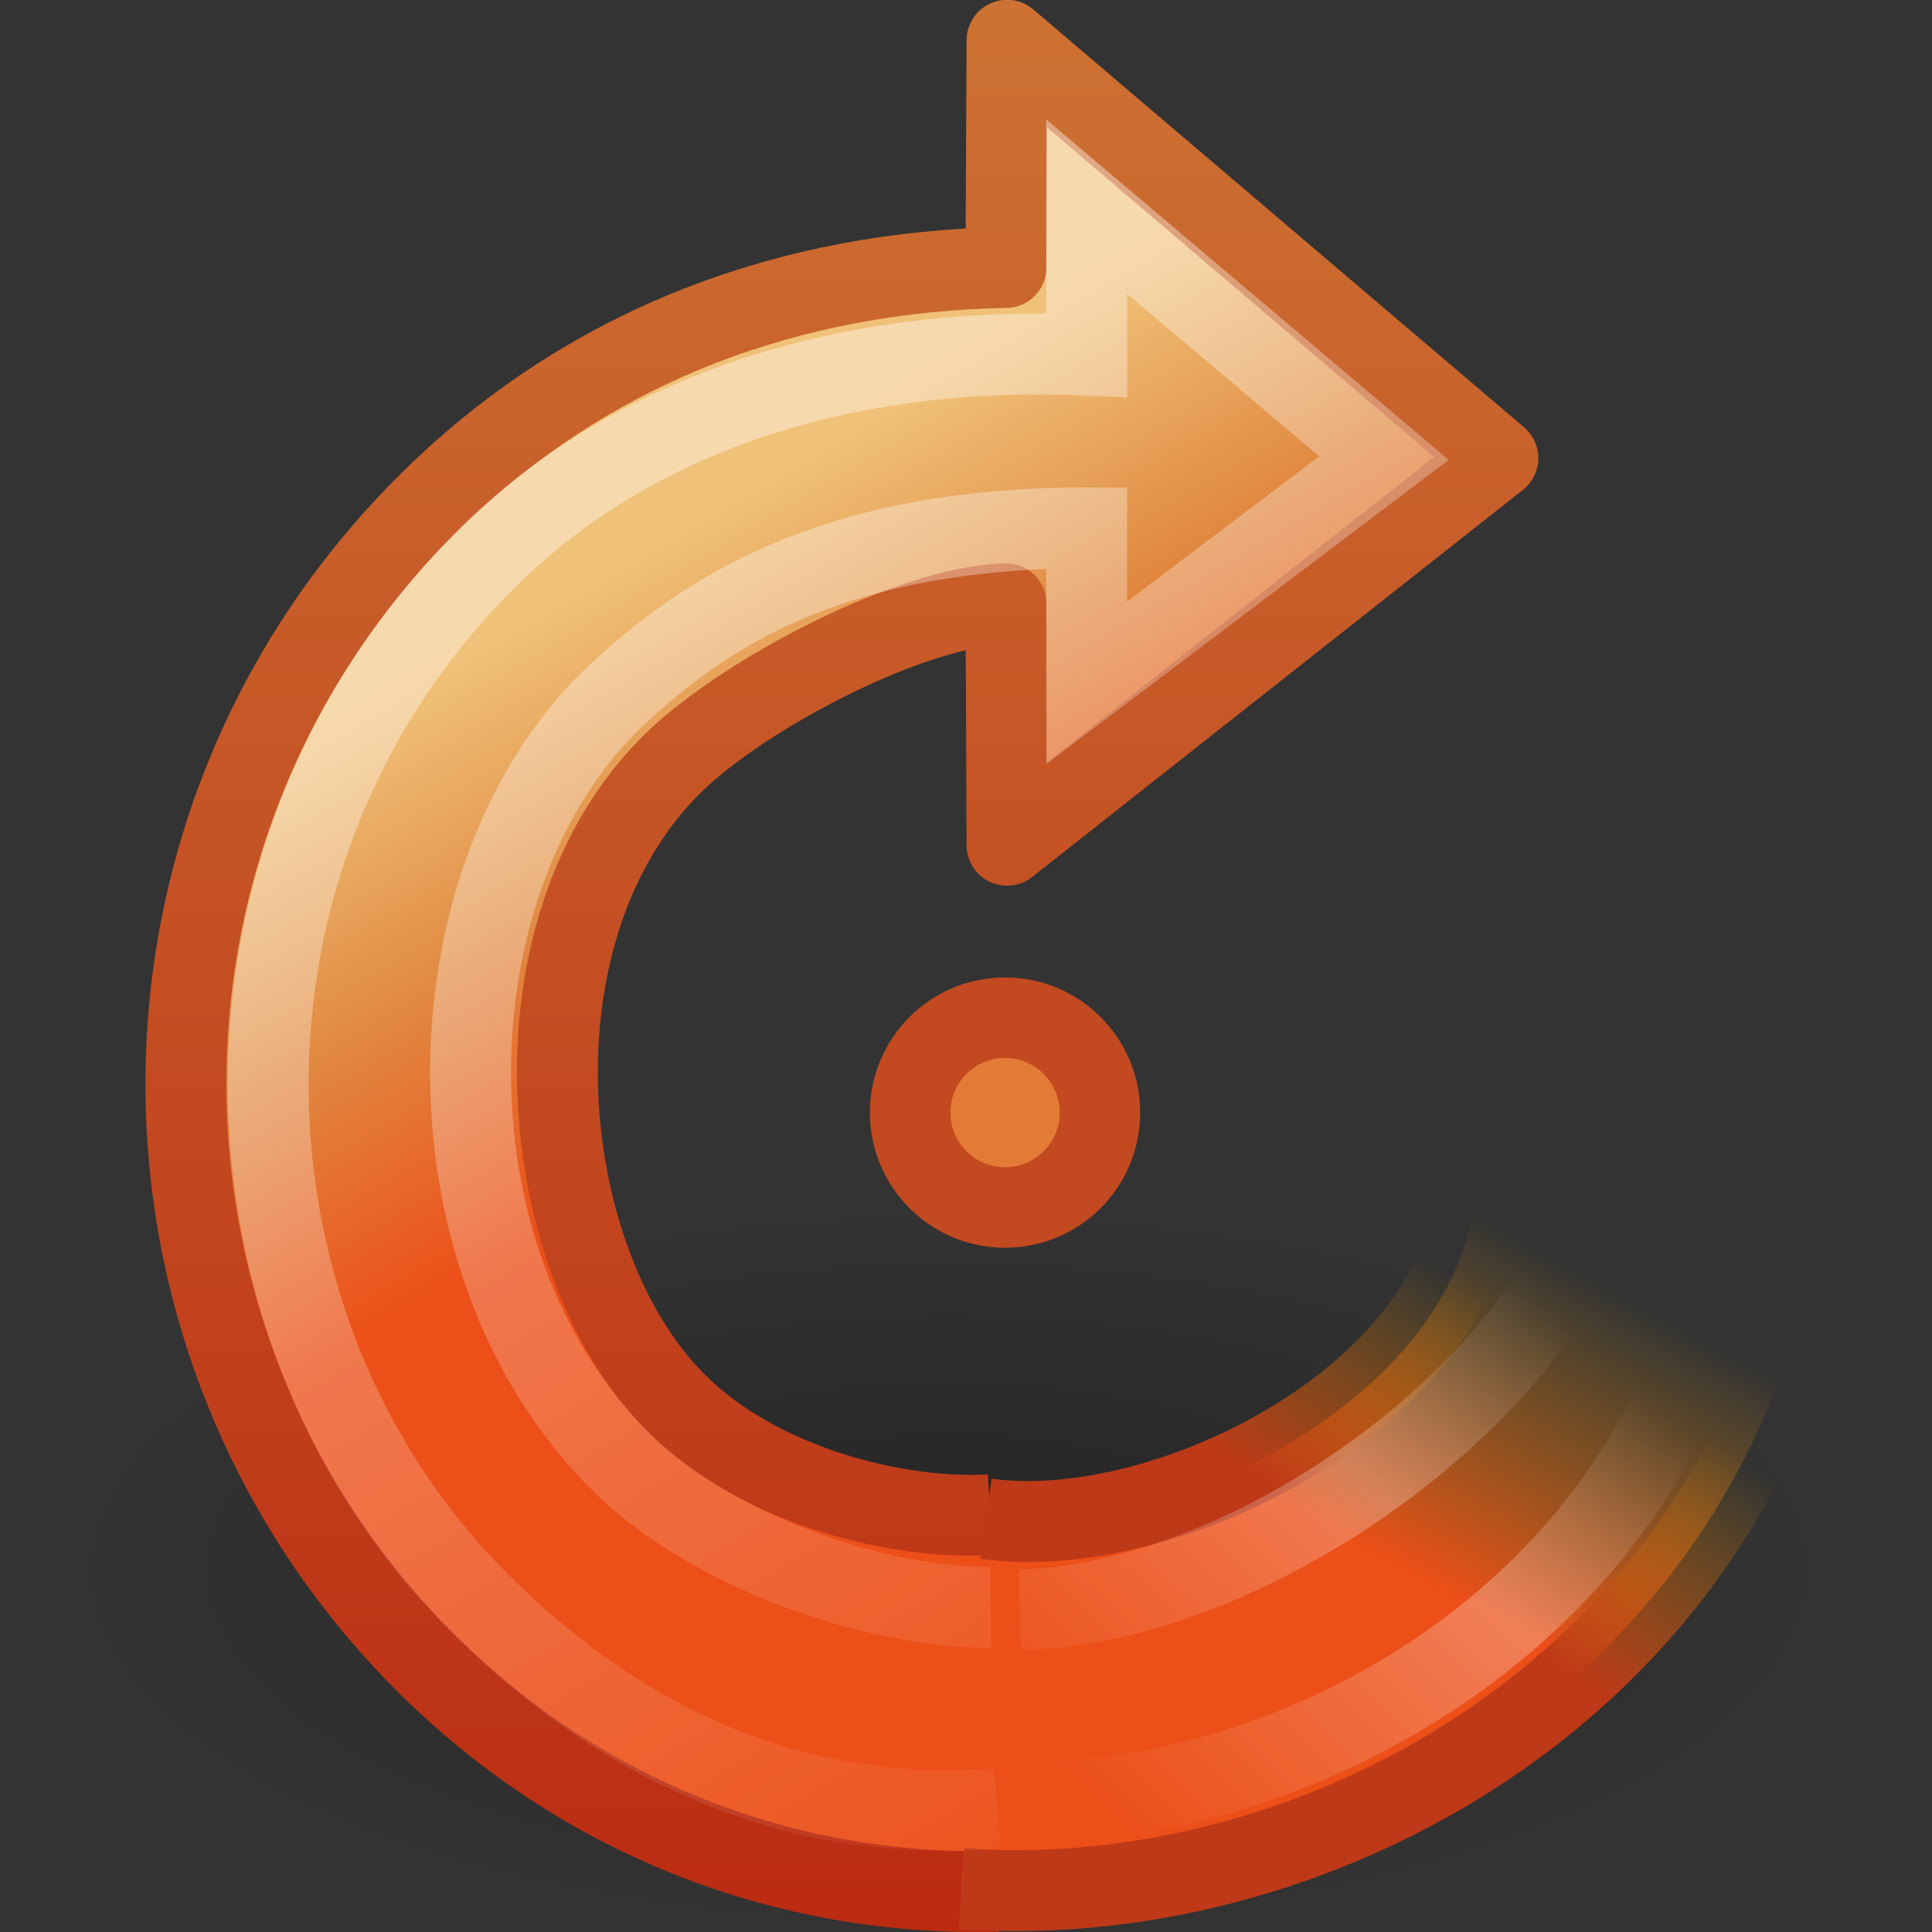 <?xml version="1.0" encoding="UTF-8"?>
<!-- Created with Inkscape (http://www.inkscape.org/) -->
<svg id="svg3273" width="24" height="24" version="1.0" xmlns="http://www.w3.org/2000/svg" xmlns:xlink="http://www.w3.org/1999/xlink">
 <rect width="100%" height="100%" fill="#333333" stroke="none"/>
 <defs id="defs3275">
  <radialGradient id="radialGradient2480" cx="62.625" cy="4.625" r="10.625" gradientTransform="matrix(1.035 0 0 .424 -53.029 17.541)" gradientUnits="userSpaceOnUse">
   <stop id="stop8840" offset="0"/>
   <stop id="stop8842" style="stop-opacity:0" offset="1"/>
  </radialGradient>
  <linearGradient id="linearGradient3258" x1="13.542" x2="13.542" y1="24" y2="-.002" gradientTransform="matrix(-1,0,0,1,24,0)" gradientUnits="userSpaceOnUse">
   <stop id="stop3624" style="stop-color:#bb2b12" offset="0"/>
   <stop id="stop3626" style="stop-color:#cd7233" offset="1"/>
  </linearGradient>
  <linearGradient id="linearGradient2477" x1="20.137" x2="16.597" y1="4.476" y2="17.943" gradientTransform="matrix(.345 -.345 .338 .338 -3.882 14.321)" gradientUnits="userSpaceOnUse">
   <stop id="stop3618" style="stop-color:#f0c178" offset="0"/>
   <stop id="stop2449" style="stop-color:#e18941" offset=".5"/>
   <stop id="stop3620" style="stop-color:#ec4f18" offset="1"/>
  </linearGradient>
  <linearGradient id="linearGradient2474" x1="33.687" x2="37.04" y1="35.774" y2="29.857" gradientTransform="matrix(.51 .031 -.03 .5 1.226 .506)" gradientUnits="userSpaceOnUse">
   <stop id="stop3269" style="stop-color:#be3918" offset="0"/>
   <stop id="stop3271" style="stop-color:#bf8407;stop-opacity:0" offset="1"/>
  </linearGradient>
  <linearGradient id="linearGradient2472" x1="31.226" x2="34.966" y1="34.601" y2="26.843" gradientTransform="matrix(.51 .031 -.03 .5 1.226 .506)" gradientUnits="userSpaceOnUse">
   <stop id="stop3262" style="stop-color:#ec4f18" offset="0"/>
   <stop id="stop3264" style="stop-color:#cc9110;stop-opacity:0" offset="1"/>
  </linearGradient>
  <linearGradient id="linearGradient2469" x1="32.326" x2="22.245" y1="5.02" y2="43.366" gradientTransform="matrix(.345 -.345 .338 .338 -3.882 14.321)" gradientUnits="userSpaceOnUse">
   <stop id="stop4875" style="stop-color:#fff" offset="0"/>
   <stop id="stop4877" style="stop-color:#fff;stop-opacity:0" offset="1"/>
  </linearGradient>
  <linearGradient id="linearGradient2466" x1="28.117" x2="39.686" y1="41.674" y2="28.505" gradientTransform="matrix(.487 .029 -.029 .477 1.284 1.963)" gradientUnits="userSpaceOnUse">
   <stop id="stop3321" style="stop-color:#fff;stop-opacity:0" offset="0"/>
   <stop id="stop3323" style="stop-color:#fff;stop-opacity:.275" offset=".631"/>
   <stop id="stop3325" style="stop-color:#fff;stop-opacity:0" offset="1"/>
  </linearGradient>
 </defs>
 <g id="layer1">
  <path id="path8836" d="m22.806 19.5c0 2.485-4.925 4.5-11 4.5-6.075 0-11-2.015-11-4.5 0-2.485 4.925-4.5 11-4.5 6.075 0 11 2.015 11 4.5z" style="fill-rule:evenodd;fill:url(#radialGradient2480);opacity:.3"/>
  <path id="path3372" d="m12.302 18.817c-1.129 0.066-2.859-0.343-3.906-1.39-1.748-1.748-2.159-5.887-0.018-7.963 0.867-0.84 2.925-1.931 4.119-1.964l0.013 3 6.097-4.809-6.097-5.191-0.014 2.823c-2.63 0.048-5.121 0.92-7.119 2.875-4.064 3.977-4.058 10.397-0.175 14.368 1.986 2.031 4.586 2.999 7.197 2.929" style="fill:url(#linearGradient2477);stroke-linejoin:round;stroke-width:1.005;stroke:url(#linearGradient3258)"/>
  <path id="path3453" d="m11.945 23.463c4.743 0.337 10.38-2.959 10.746-9.179l-4.369 0.576c-0.245 2.531-3.879 4.316-6.074 4.006" style="fill:url(#linearGradient2472);stroke-width:1.005;stroke:url(#linearGradient2474)"/>
  <path id="path3370" d="m12.308 19.966c-1.446 0.013-3.485-0.709-4.588-1.801-2.579-2.554-2.409-7.367-0.03-9.559 1.004-0.925 2.559-2.049 5.809-2.049v1.926l3.693-2.792-3.693-3.124v1.844c-2.679-0.121-5.478 0.551-7.478 2.552-3.677 3.677-3.47 9.543-0.077 12.936 2.148 2.148 4.401 2.725 6.446 2.572" style="fill:none;opacity:.4;stroke-width:1.005;stroke:url(#linearGradient2469)"/>
  <path id="path2557" d="m12.846 22.344c2.671 0.166 8.378-2.064 8.742-8.111l-1.534-0.287c-0.172 2.864-4.28 5.986-7.386 6.052" style="fill:none;stroke-linejoin:round;stroke-width:1.005;stroke:url(#linearGradient2466)"/>
  <path id="path3347" d="m13.664 13.821c0 0.651-0.528 1.179-1.179 1.179-0.651 0-1.179-0.528-1.179-1.179s0.528-1.179 1.179-1.179c0.651 0 1.179 0.528 1.179 1.179v0z" style="fill:#e37b37;stroke-linecap:round;stroke-linejoin:round;stroke:#c24920"/>
 </g>
</svg>
